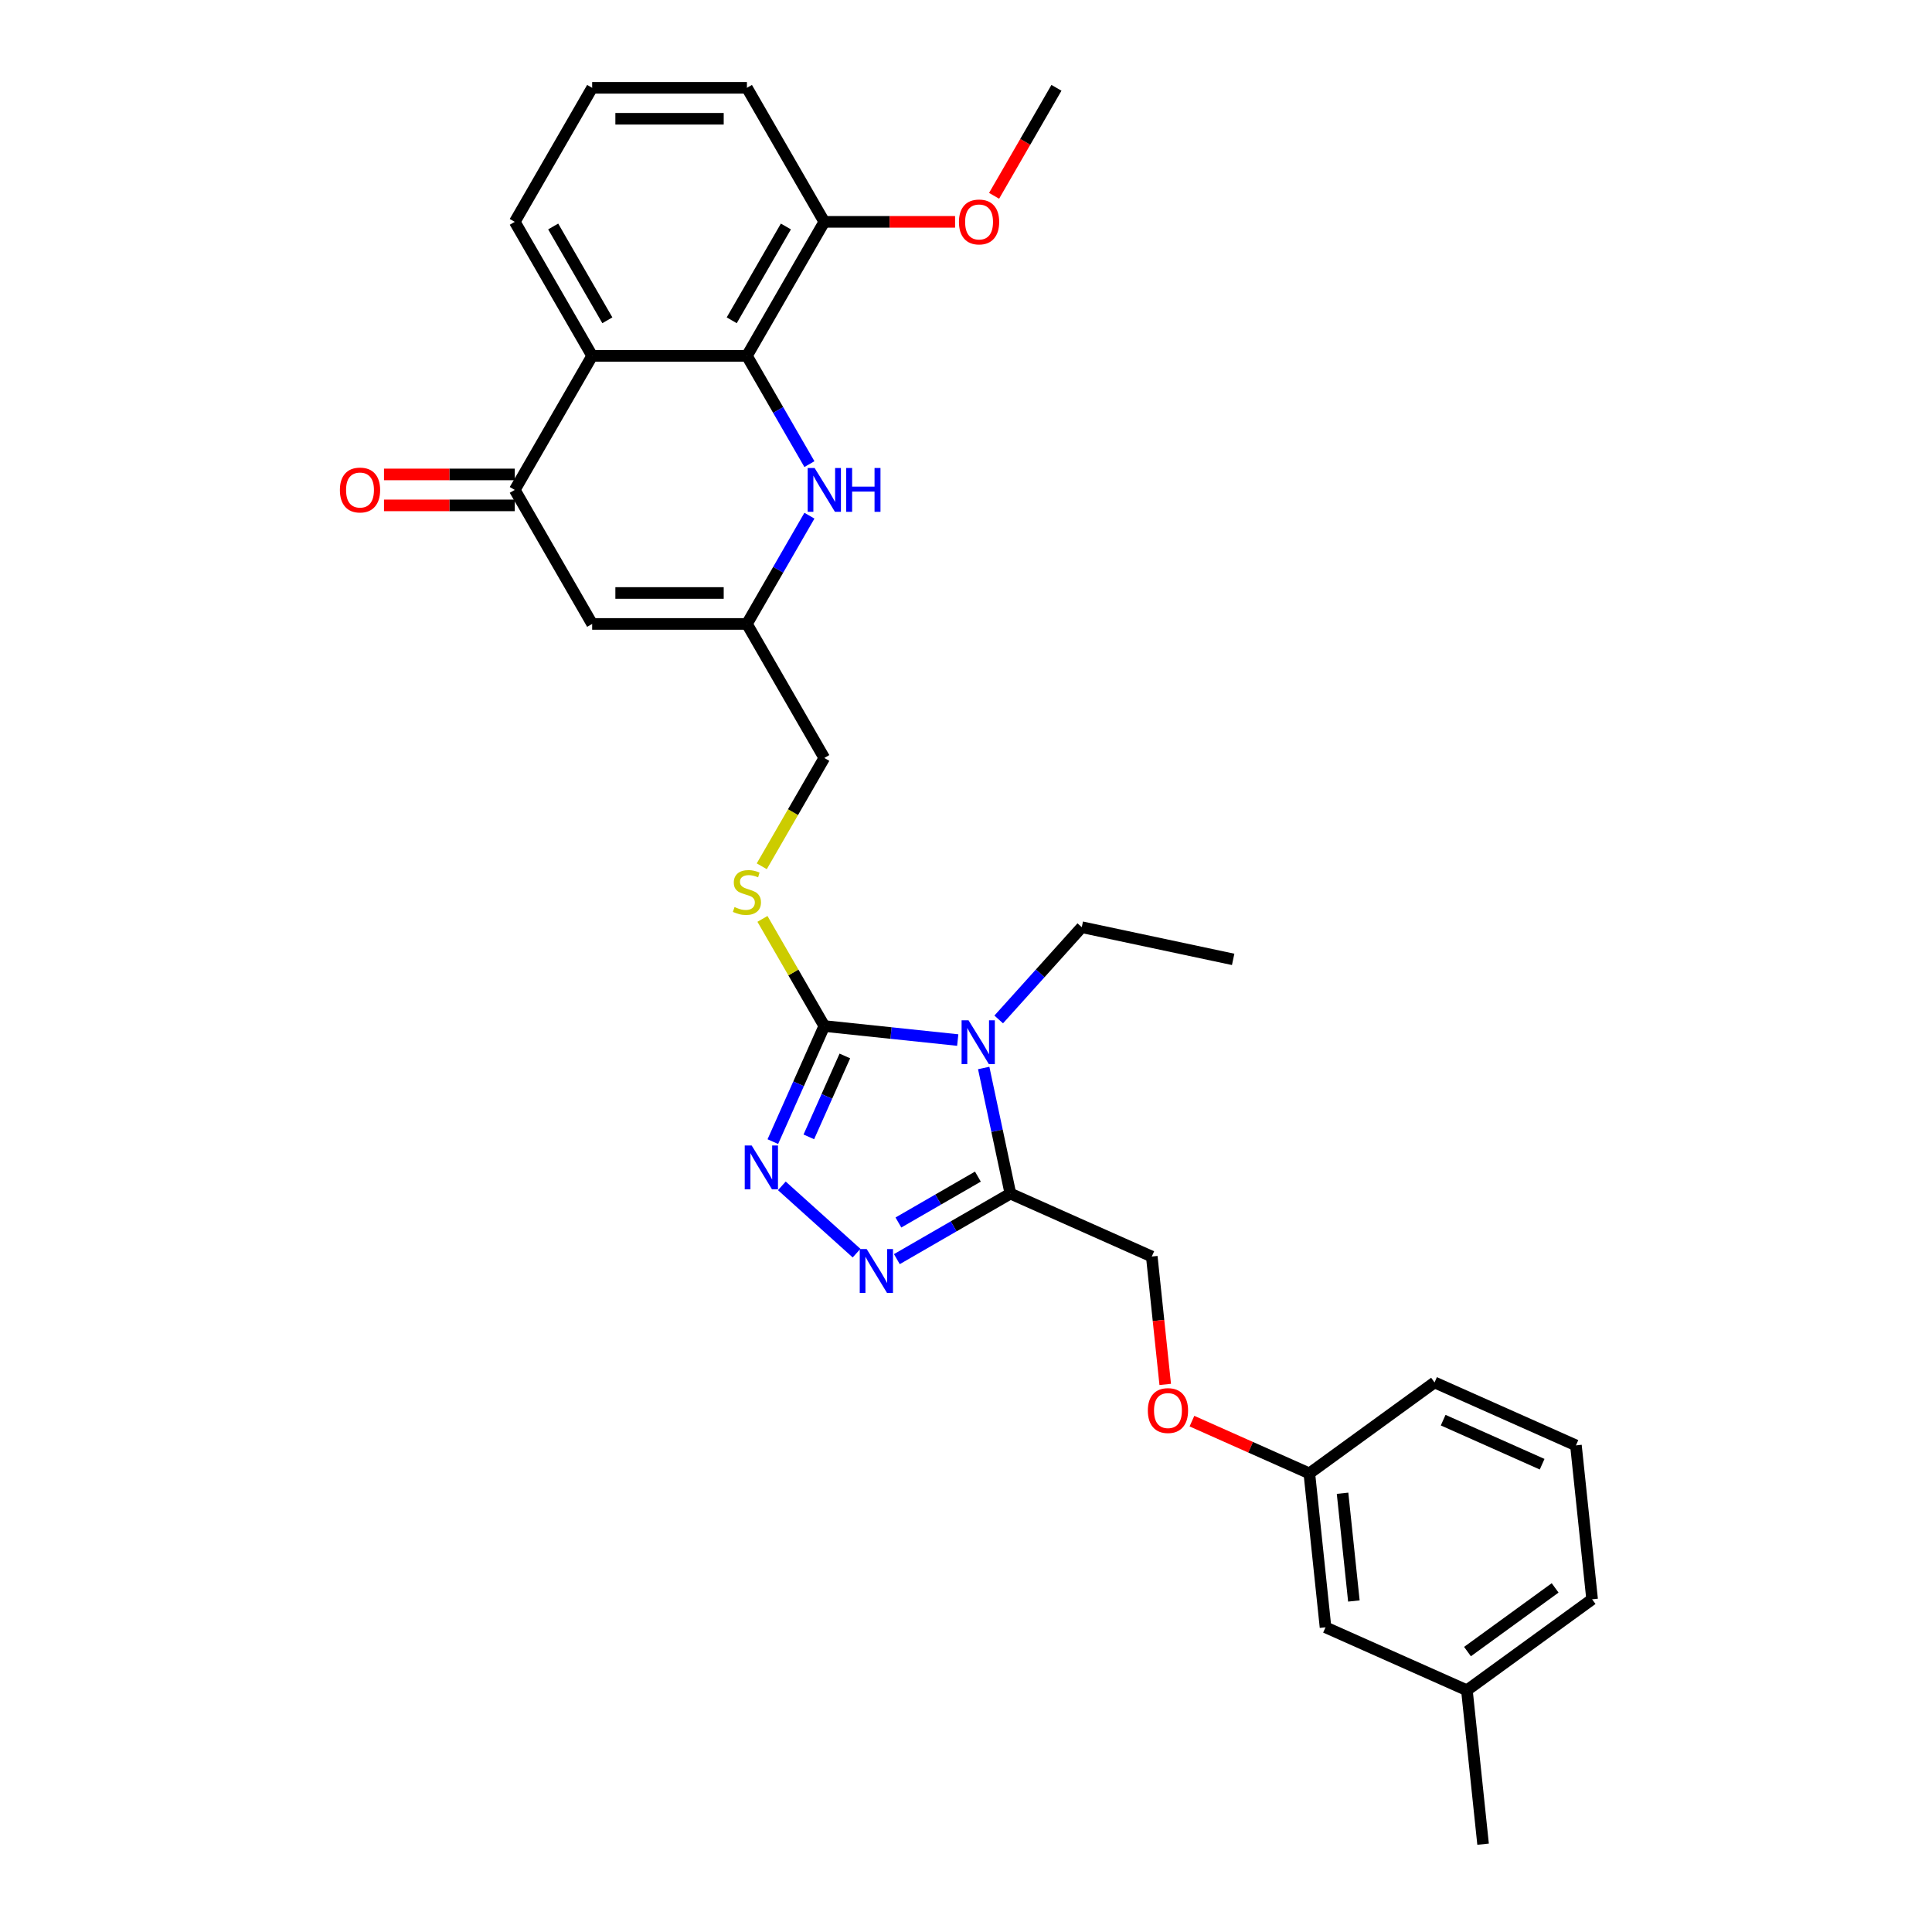 <?xml version='1.0' encoding='iso-8859-1'?>
<svg version='1.1' baseProfile='full'
              xmlns='http://www.w3.org/2000/svg'
                      xmlns:rdkit='http://www.rdkit.org/xml'
                      xmlns:xlink='http://www.w3.org/1999/xlink'
                  xml:space='preserve'
width='1000px' height='1000px' viewBox='0 0 1000 1000'>
<!-- END OF HEADER -->
<rect style='opacity:1.0;fill:#FFFFFF;stroke:none' width='1000' height='1000' x='0' y='0'> </rect>
<path class='bond-0' d='M 495.718,538.329 L 461.188,534.699' style='fill:none;fill-rule:evenodd;stroke:#0000FF;stroke-width:6px;stroke-linecap:butt;stroke-linejoin:miter;stroke-opacity:1' />
<path class='bond-0' d='M 461.188,534.699 L 426.657,531.07' style='fill:none;fill-rule:evenodd;stroke:#000000;stroke-width:6px;stroke-linecap:butt;stroke-linejoin:miter;stroke-opacity:1' />
<path class='bond-1' d='M 509.161,552.789 L 516.07,585.294' style='fill:none;fill-rule:evenodd;stroke:#0000FF;stroke-width:6px;stroke-linecap:butt;stroke-linejoin:miter;stroke-opacity:1' />
<path class='bond-1' d='M 516.07,585.294 L 522.979,617.799' style='fill:none;fill-rule:evenodd;stroke:#000000;stroke-width:6px;stroke-linecap:butt;stroke-linejoin:miter;stroke-opacity:1' />
<path class='bond-16' d='M 516.93,527.664 L 538.428,503.789' style='fill:none;fill-rule:evenodd;stroke:#0000FF;stroke-width:6px;stroke-linecap:butt;stroke-linejoin:miter;stroke-opacity:1' />
<path class='bond-16' d='M 538.428,503.789 L 559.926,479.913' style='fill:none;fill-rule:evenodd;stroke:#000000;stroke-width:6px;stroke-linecap:butt;stroke-linejoin:miter;stroke-opacity:1' />
<path class='bond-2' d='M 426.657,531.07 L 413.337,560.987' style='fill:none;fill-rule:evenodd;stroke:#000000;stroke-width:6px;stroke-linecap:butt;stroke-linejoin:miter;stroke-opacity:1' />
<path class='bond-2' d='M 413.337,560.987 L 400.017,590.905' style='fill:none;fill-rule:evenodd;stroke:#0000FF;stroke-width:6px;stroke-linecap:butt;stroke-linejoin:miter;stroke-opacity:1' />
<path class='bond-2' d='M 437.297,546.562 L 427.973,567.504' style='fill:none;fill-rule:evenodd;stroke:#000000;stroke-width:6px;stroke-linecap:butt;stroke-linejoin:miter;stroke-opacity:1' />
<path class='bond-2' d='M 427.973,567.504 L 418.649,588.446' style='fill:none;fill-rule:evenodd;stroke:#0000FF;stroke-width:6px;stroke-linecap:butt;stroke-linejoin:miter;stroke-opacity:1' />
<path class='bond-10' d='M 426.657,531.07 L 410.65,503.344' style='fill:none;fill-rule:evenodd;stroke:#000000;stroke-width:6px;stroke-linecap:butt;stroke-linejoin:miter;stroke-opacity:1' />
<path class='bond-10' d='M 410.65,503.344 L 394.643,475.619' style='fill:none;fill-rule:evenodd;stroke:#CCCC00;stroke-width:6px;stroke-linecap:butt;stroke-linejoin:miter;stroke-opacity:1' />
<path class='bond-3' d='M 522.979,617.799 L 493.595,634.763' style='fill:none;fill-rule:evenodd;stroke:#000000;stroke-width:6px;stroke-linecap:butt;stroke-linejoin:miter;stroke-opacity:1' />
<path class='bond-3' d='M 493.595,634.763 L 464.212,651.728' style='fill:none;fill-rule:evenodd;stroke:#0000FF;stroke-width:6px;stroke-linecap:butt;stroke-linejoin:miter;stroke-opacity:1' />
<path class='bond-3' d='M 506.154,609.013 L 485.585,620.889' style='fill:none;fill-rule:evenodd;stroke:#000000;stroke-width:6px;stroke-linecap:butt;stroke-linejoin:miter;stroke-opacity:1' />
<path class='bond-3' d='M 485.585,620.889 L 465.016,632.764' style='fill:none;fill-rule:evenodd;stroke:#0000FF;stroke-width:6px;stroke-linecap:butt;stroke-linejoin:miter;stroke-opacity:1' />
<path class='bond-11' d='M 522.979,617.799 L 596.16,650.381' style='fill:none;fill-rule:evenodd;stroke:#000000;stroke-width:6px;stroke-linecap:butt;stroke-linejoin:miter;stroke-opacity:1' />
<path class='bond-30' d='M 404.681,613.8 L 443.356,648.623' style='fill:none;fill-rule:evenodd;stroke:#0000FF;stroke-width:6px;stroke-linecap:butt;stroke-linejoin:miter;stroke-opacity:1' />
<path class='bond-4' d='M 386.604,184.202 L 402.778,212.216' style='fill:none;fill-rule:evenodd;stroke:#000000;stroke-width:6px;stroke-linecap:butt;stroke-linejoin:miter;stroke-opacity:1' />
<path class='bond-4' d='M 402.778,212.216 L 418.952,240.23' style='fill:none;fill-rule:evenodd;stroke:#0000FF;stroke-width:6px;stroke-linecap:butt;stroke-linejoin:miter;stroke-opacity:1' />
<path class='bond-12' d='M 386.604,184.202 L 426.657,114.828' style='fill:none;fill-rule:evenodd;stroke:#000000;stroke-width:6px;stroke-linecap:butt;stroke-linejoin:miter;stroke-opacity:1' />
<path class='bond-12' d='M 378.738,165.785 L 406.775,117.224' style='fill:none;fill-rule:evenodd;stroke:#000000;stroke-width:6px;stroke-linecap:butt;stroke-linejoin:miter;stroke-opacity:1' />
<path class='bond-32' d='M 386.604,184.202 L 306.499,184.202' style='fill:none;fill-rule:evenodd;stroke:#000000;stroke-width:6px;stroke-linecap:butt;stroke-linejoin:miter;stroke-opacity:1' />
<path class='bond-5' d='M 306.499,184.202 L 266.446,253.575' style='fill:none;fill-rule:evenodd;stroke:#000000;stroke-width:6px;stroke-linecap:butt;stroke-linejoin:miter;stroke-opacity:1' />
<path class='bond-19' d='M 306.499,184.202 L 266.446,114.828' style='fill:none;fill-rule:evenodd;stroke:#000000;stroke-width:6px;stroke-linecap:butt;stroke-linejoin:miter;stroke-opacity:1' />
<path class='bond-19' d='M 314.366,165.785 L 286.328,117.224' style='fill:none;fill-rule:evenodd;stroke:#000000;stroke-width:6px;stroke-linecap:butt;stroke-linejoin:miter;stroke-opacity:1' />
<path class='bond-6' d='M 266.446,253.575 L 306.499,322.949' style='fill:none;fill-rule:evenodd;stroke:#000000;stroke-width:6px;stroke-linecap:butt;stroke-linejoin:miter;stroke-opacity:1' />
<path class='bond-13' d='M 266.446,245.565 L 232.601,245.565' style='fill:none;fill-rule:evenodd;stroke:#000000;stroke-width:6px;stroke-linecap:butt;stroke-linejoin:miter;stroke-opacity:1' />
<path class='bond-13' d='M 232.601,245.565 L 198.756,245.565' style='fill:none;fill-rule:evenodd;stroke:#FF0000;stroke-width:6px;stroke-linecap:butt;stroke-linejoin:miter;stroke-opacity:1' />
<path class='bond-13' d='M 266.446,261.586 L 232.601,261.586' style='fill:none;fill-rule:evenodd;stroke:#000000;stroke-width:6px;stroke-linecap:butt;stroke-linejoin:miter;stroke-opacity:1' />
<path class='bond-13' d='M 232.601,261.586 L 198.756,261.586' style='fill:none;fill-rule:evenodd;stroke:#FF0000;stroke-width:6px;stroke-linecap:butt;stroke-linejoin:miter;stroke-opacity:1' />
<path class='bond-7' d='M 418.952,266.921 L 402.778,294.935' style='fill:none;fill-rule:evenodd;stroke:#0000FF;stroke-width:6px;stroke-linecap:butt;stroke-linejoin:miter;stroke-opacity:1' />
<path class='bond-7' d='M 402.778,294.935 L 386.604,322.949' style='fill:none;fill-rule:evenodd;stroke:#000000;stroke-width:6px;stroke-linecap:butt;stroke-linejoin:miter;stroke-opacity:1' />
<path class='bond-8' d='M 306.499,322.949 L 386.604,322.949' style='fill:none;fill-rule:evenodd;stroke:#000000;stroke-width:6px;stroke-linecap:butt;stroke-linejoin:miter;stroke-opacity:1' />
<path class='bond-8' d='M 318.515,306.928 L 374.589,306.928' style='fill:none;fill-rule:evenodd;stroke:#000000;stroke-width:6px;stroke-linecap:butt;stroke-linejoin:miter;stroke-opacity:1' />
<path class='bond-9' d='M 386.604,322.949 L 426.657,392.323' style='fill:none;fill-rule:evenodd;stroke:#000000;stroke-width:6px;stroke-linecap:butt;stroke-linejoin:miter;stroke-opacity:1' />
<path class='bond-14' d='M 394.291,448.383 L 410.474,420.353' style='fill:none;fill-rule:evenodd;stroke:#CCCC00;stroke-width:6px;stroke-linecap:butt;stroke-linejoin:miter;stroke-opacity:1' />
<path class='bond-14' d='M 410.474,420.353 L 426.657,392.323' style='fill:none;fill-rule:evenodd;stroke:#000000;stroke-width:6px;stroke-linecap:butt;stroke-linejoin:miter;stroke-opacity:1' />
<path class='bond-15' d='M 596.16,650.381 L 599.638,683.477' style='fill:none;fill-rule:evenodd;stroke:#000000;stroke-width:6px;stroke-linecap:butt;stroke-linejoin:miter;stroke-opacity:1' />
<path class='bond-15' d='M 599.638,683.477 L 603.117,716.574' style='fill:none;fill-rule:evenodd;stroke:#FF0000;stroke-width:6px;stroke-linecap:butt;stroke-linejoin:miter;stroke-opacity:1' />
<path class='bond-20' d='M 426.657,114.828 L 460.502,114.828' style='fill:none;fill-rule:evenodd;stroke:#000000;stroke-width:6px;stroke-linecap:butt;stroke-linejoin:miter;stroke-opacity:1' />
<path class='bond-20' d='M 460.502,114.828 L 494.347,114.828' style='fill:none;fill-rule:evenodd;stroke:#FF0000;stroke-width:6px;stroke-linecap:butt;stroke-linejoin:miter;stroke-opacity:1' />
<path class='bond-24' d='M 426.657,114.828 L 386.604,45.455' style='fill:none;fill-rule:evenodd;stroke:#000000;stroke-width:6px;stroke-linecap:butt;stroke-linejoin:miter;stroke-opacity:1' />
<path class='bond-17' d='M 616.949,735.576 L 647.331,749.103' style='fill:none;fill-rule:evenodd;stroke:#FF0000;stroke-width:6px;stroke-linecap:butt;stroke-linejoin:miter;stroke-opacity:1' />
<path class='bond-17' d='M 647.331,749.103 L 677.713,762.63' style='fill:none;fill-rule:evenodd;stroke:#000000;stroke-width:6px;stroke-linecap:butt;stroke-linejoin:miter;stroke-opacity:1' />
<path class='bond-29' d='M 559.926,479.913 L 638.281,496.568' style='fill:none;fill-rule:evenodd;stroke:#000000;stroke-width:6px;stroke-linecap:butt;stroke-linejoin:miter;stroke-opacity:1' />
<path class='bond-18' d='M 677.713,762.63 L 686.087,842.297' style='fill:none;fill-rule:evenodd;stroke:#000000;stroke-width:6px;stroke-linecap:butt;stroke-linejoin:miter;stroke-opacity:1' />
<path class='bond-18' d='M 694.903,772.905 L 700.764,828.672' style='fill:none;fill-rule:evenodd;stroke:#000000;stroke-width:6px;stroke-linecap:butt;stroke-linejoin:miter;stroke-opacity:1' />
<path class='bond-25' d='M 677.713,762.63 L 742.52,715.545' style='fill:none;fill-rule:evenodd;stroke:#000000;stroke-width:6px;stroke-linecap:butt;stroke-linejoin:miter;stroke-opacity:1' />
<path class='bond-21' d='M 686.087,842.297 L 759.267,874.878' style='fill:none;fill-rule:evenodd;stroke:#000000;stroke-width:6px;stroke-linecap:butt;stroke-linejoin:miter;stroke-opacity:1' />
<path class='bond-22' d='M 266.446,114.828 L 306.499,45.455' style='fill:none;fill-rule:evenodd;stroke:#000000;stroke-width:6px;stroke-linecap:butt;stroke-linejoin:miter;stroke-opacity:1' />
<path class='bond-28' d='M 514.542,101.354 L 530.679,73.404' style='fill:none;fill-rule:evenodd;stroke:#FF0000;stroke-width:6px;stroke-linecap:butt;stroke-linejoin:miter;stroke-opacity:1' />
<path class='bond-28' d='M 530.679,73.404 L 546.816,45.455' style='fill:none;fill-rule:evenodd;stroke:#000000;stroke-width:6px;stroke-linecap:butt;stroke-linejoin:miter;stroke-opacity:1' />
<path class='bond-27' d='M 759.267,874.878 L 767.64,954.545' style='fill:none;fill-rule:evenodd;stroke:#000000;stroke-width:6px;stroke-linecap:butt;stroke-linejoin:miter;stroke-opacity:1' />
<path class='bond-31' d='M 759.267,874.878 L 824.074,827.793' style='fill:none;fill-rule:evenodd;stroke:#000000;stroke-width:6px;stroke-linecap:butt;stroke-linejoin:miter;stroke-opacity:1' />
<path class='bond-31' d='M 759.571,854.854 L 804.936,821.895' style='fill:none;fill-rule:evenodd;stroke:#000000;stroke-width:6px;stroke-linecap:butt;stroke-linejoin:miter;stroke-opacity:1' />
<path class='bond-33' d='M 306.499,45.455 L 386.604,45.455' style='fill:none;fill-rule:evenodd;stroke:#000000;stroke-width:6px;stroke-linecap:butt;stroke-linejoin:miter;stroke-opacity:1' />
<path class='bond-33' d='M 318.515,61.476 L 374.589,61.476' style='fill:none;fill-rule:evenodd;stroke:#000000;stroke-width:6px;stroke-linecap:butt;stroke-linejoin:miter;stroke-opacity:1' />
<path class='bond-23' d='M 815.7,748.127 L 742.52,715.545' style='fill:none;fill-rule:evenodd;stroke:#000000;stroke-width:6px;stroke-linecap:butt;stroke-linejoin:miter;stroke-opacity:1' />
<path class='bond-23' d='M 798.207,757.875 L 746.981,735.068' style='fill:none;fill-rule:evenodd;stroke:#000000;stroke-width:6px;stroke-linecap:butt;stroke-linejoin:miter;stroke-opacity:1' />
<path class='bond-26' d='M 815.7,748.127 L 824.074,827.793' style='fill:none;fill-rule:evenodd;stroke:#000000;stroke-width:6px;stroke-linecap:butt;stroke-linejoin:miter;stroke-opacity:1' />
<path  class='atom-0' d='M 501.31 528.1
L 508.744 540.116
Q 509.481 541.302, 510.666 543.449
Q 511.852 545.596, 511.916 545.724
L 511.916 528.1
L 514.928 528.1
L 514.928 550.786
L 511.82 550.786
L 503.841 537.649
Q 502.912 536.111, 501.919 534.349
Q 500.957 532.586, 500.669 532.042
L 500.669 550.786
L 497.721 550.786
L 497.721 528.1
L 501.31 528.1
' fill='#0000FF'/>
<path  class='atom-3' d='M 389.061 592.907
L 396.495 604.923
Q 397.232 606.109, 398.417 608.256
Q 399.603 610.402, 399.667 610.531
L 399.667 592.907
L 402.679 592.907
L 402.679 615.593
L 399.571 615.593
L 391.592 602.456
Q 390.663 600.918, 389.67 599.156
Q 388.708 597.393, 388.42 596.849
L 388.42 615.593
L 385.472 615.593
L 385.472 592.907
L 389.061 592.907
' fill='#0000FF'/>
<path  class='atom-4' d='M 448.591 646.509
L 456.025 658.524
Q 456.762 659.71, 457.947 661.857
Q 459.133 664.004, 459.197 664.132
L 459.197 646.509
L 462.209 646.509
L 462.209 669.195
L 459.101 669.195
L 451.122 656.057
Q 450.193 654.519, 449.2 652.757
Q 448.239 650.995, 447.95 650.45
L 447.95 669.195
L 445.002 669.195
L 445.002 646.509
L 448.591 646.509
' fill='#0000FF'/>
<path  class='atom-8' d='M 421.643 242.233
L 429.077 254.248
Q 429.814 255.434, 430.999 257.581
Q 432.185 259.728, 432.249 259.856
L 432.249 242.233
L 435.261 242.233
L 435.261 264.918
L 432.153 264.918
L 424.174 251.781
Q 423.245 250.243, 422.252 248.481
Q 421.29 246.718, 421.002 246.174
L 421.002 264.918
L 418.054 264.918
L 418.054 242.233
L 421.643 242.233
' fill='#0000FF'/>
<path  class='atom-8' d='M 437.984 242.233
L 441.06 242.233
L 441.06 251.877
L 452.66 251.877
L 452.66 242.233
L 455.736 242.233
L 455.736 264.918
L 452.66 264.918
L 452.66 254.441
L 441.06 254.441
L 441.06 264.918
L 437.984 264.918
L 437.984 242.233
' fill='#0000FF'/>
<path  class='atom-11' d='M 380.196 469.483
Q 380.452 469.579, 381.51 470.027
Q 382.567 470.476, 383.721 470.764
Q 384.906 471.021, 386.06 471.021
Q 388.207 471.021, 389.456 469.995
Q 390.706 468.938, 390.706 467.112
Q 390.706 465.862, 390.065 465.093
Q 389.456 464.324, 388.495 463.907
Q 387.534 463.491, 385.932 463.01
Q 383.913 462.401, 382.695 461.825
Q 381.51 461.248, 380.645 460.03
Q 379.812 458.813, 379.812 456.762
Q 379.812 453.91, 381.734 452.148
Q 383.689 450.385, 387.534 450.385
Q 390.161 450.385, 393.141 451.635
L 392.404 454.102
Q 389.681 452.981, 387.63 452.981
Q 385.419 452.981, 384.201 453.91
Q 382.984 454.807, 383.016 456.377
Q 383.016 457.595, 383.625 458.332
Q 384.265 459.069, 385.163 459.486
Q 386.092 459.902, 387.63 460.383
Q 389.681 461.024, 390.898 461.664
Q 392.116 462.305, 392.981 463.619
Q 393.878 464.901, 393.878 467.112
Q 393.878 470.252, 391.763 471.95
Q 389.681 473.616, 386.188 473.616
Q 384.169 473.616, 382.631 473.168
Q 381.125 472.751, 379.331 472.014
L 380.196 469.483
' fill='#CCCC00'/>
<path  class='atom-14' d='M 175.926 253.64
Q 175.926 248.192, 178.618 245.148
Q 181.309 242.104, 186.34 242.104
Q 191.371 242.104, 194.062 245.148
Q 196.754 248.192, 196.754 253.64
Q 196.754 259.151, 194.03 262.291
Q 191.307 265.399, 186.34 265.399
Q 181.341 265.399, 178.618 262.291
Q 175.926 259.183, 175.926 253.64
M 186.34 262.836
Q 189.801 262.836, 191.659 260.529
Q 193.55 258.19, 193.55 253.64
Q 193.55 249.186, 191.659 246.943
Q 189.801 244.668, 186.34 244.668
Q 182.879 244.668, 180.989 246.911
Q 179.131 249.154, 179.131 253.64
Q 179.131 258.222, 180.989 260.529
Q 182.879 262.836, 186.34 262.836
' fill='#FF0000'/>
<path  class='atom-16' d='M 594.119 730.112
Q 594.119 724.665, 596.811 721.62
Q 599.502 718.576, 604.533 718.576
Q 609.564 718.576, 612.255 721.62
Q 614.947 724.665, 614.947 730.112
Q 614.947 735.623, 612.223 738.763
Q 609.499 741.871, 604.533 741.871
Q 599.534 741.871, 596.811 738.763
Q 594.119 735.655, 594.119 730.112
M 604.533 739.308
Q 607.993 739.308, 609.852 737.001
Q 611.742 734.662, 611.742 730.112
Q 611.742 725.658, 609.852 723.415
Q 607.993 721.14, 604.533 721.14
Q 601.072 721.14, 599.182 723.383
Q 597.323 725.626, 597.323 730.112
Q 597.323 734.694, 599.182 737.001
Q 601.072 739.308, 604.533 739.308
' fill='#FF0000'/>
<path  class='atom-21' d='M 496.349 114.892
Q 496.349 109.445, 499.041 106.401
Q 501.733 103.357, 506.763 103.357
Q 511.794 103.357, 514.485 106.401
Q 517.177 109.445, 517.177 114.892
Q 517.177 120.404, 514.453 123.544
Q 511.73 126.652, 506.763 126.652
Q 501.765 126.652, 499.041 123.544
Q 496.349 120.436, 496.349 114.892
M 506.763 124.088
Q 510.224 124.088, 512.082 121.781
Q 513.973 119.442, 513.973 114.892
Q 513.973 110.438, 512.082 108.195
Q 510.224 105.92, 506.763 105.92
Q 503.303 105.92, 501.412 108.163
Q 499.554 110.406, 499.554 114.892
Q 499.554 119.474, 501.412 121.781
Q 503.303 124.088, 506.763 124.088
' fill='#FF0000'/>
</svg>
